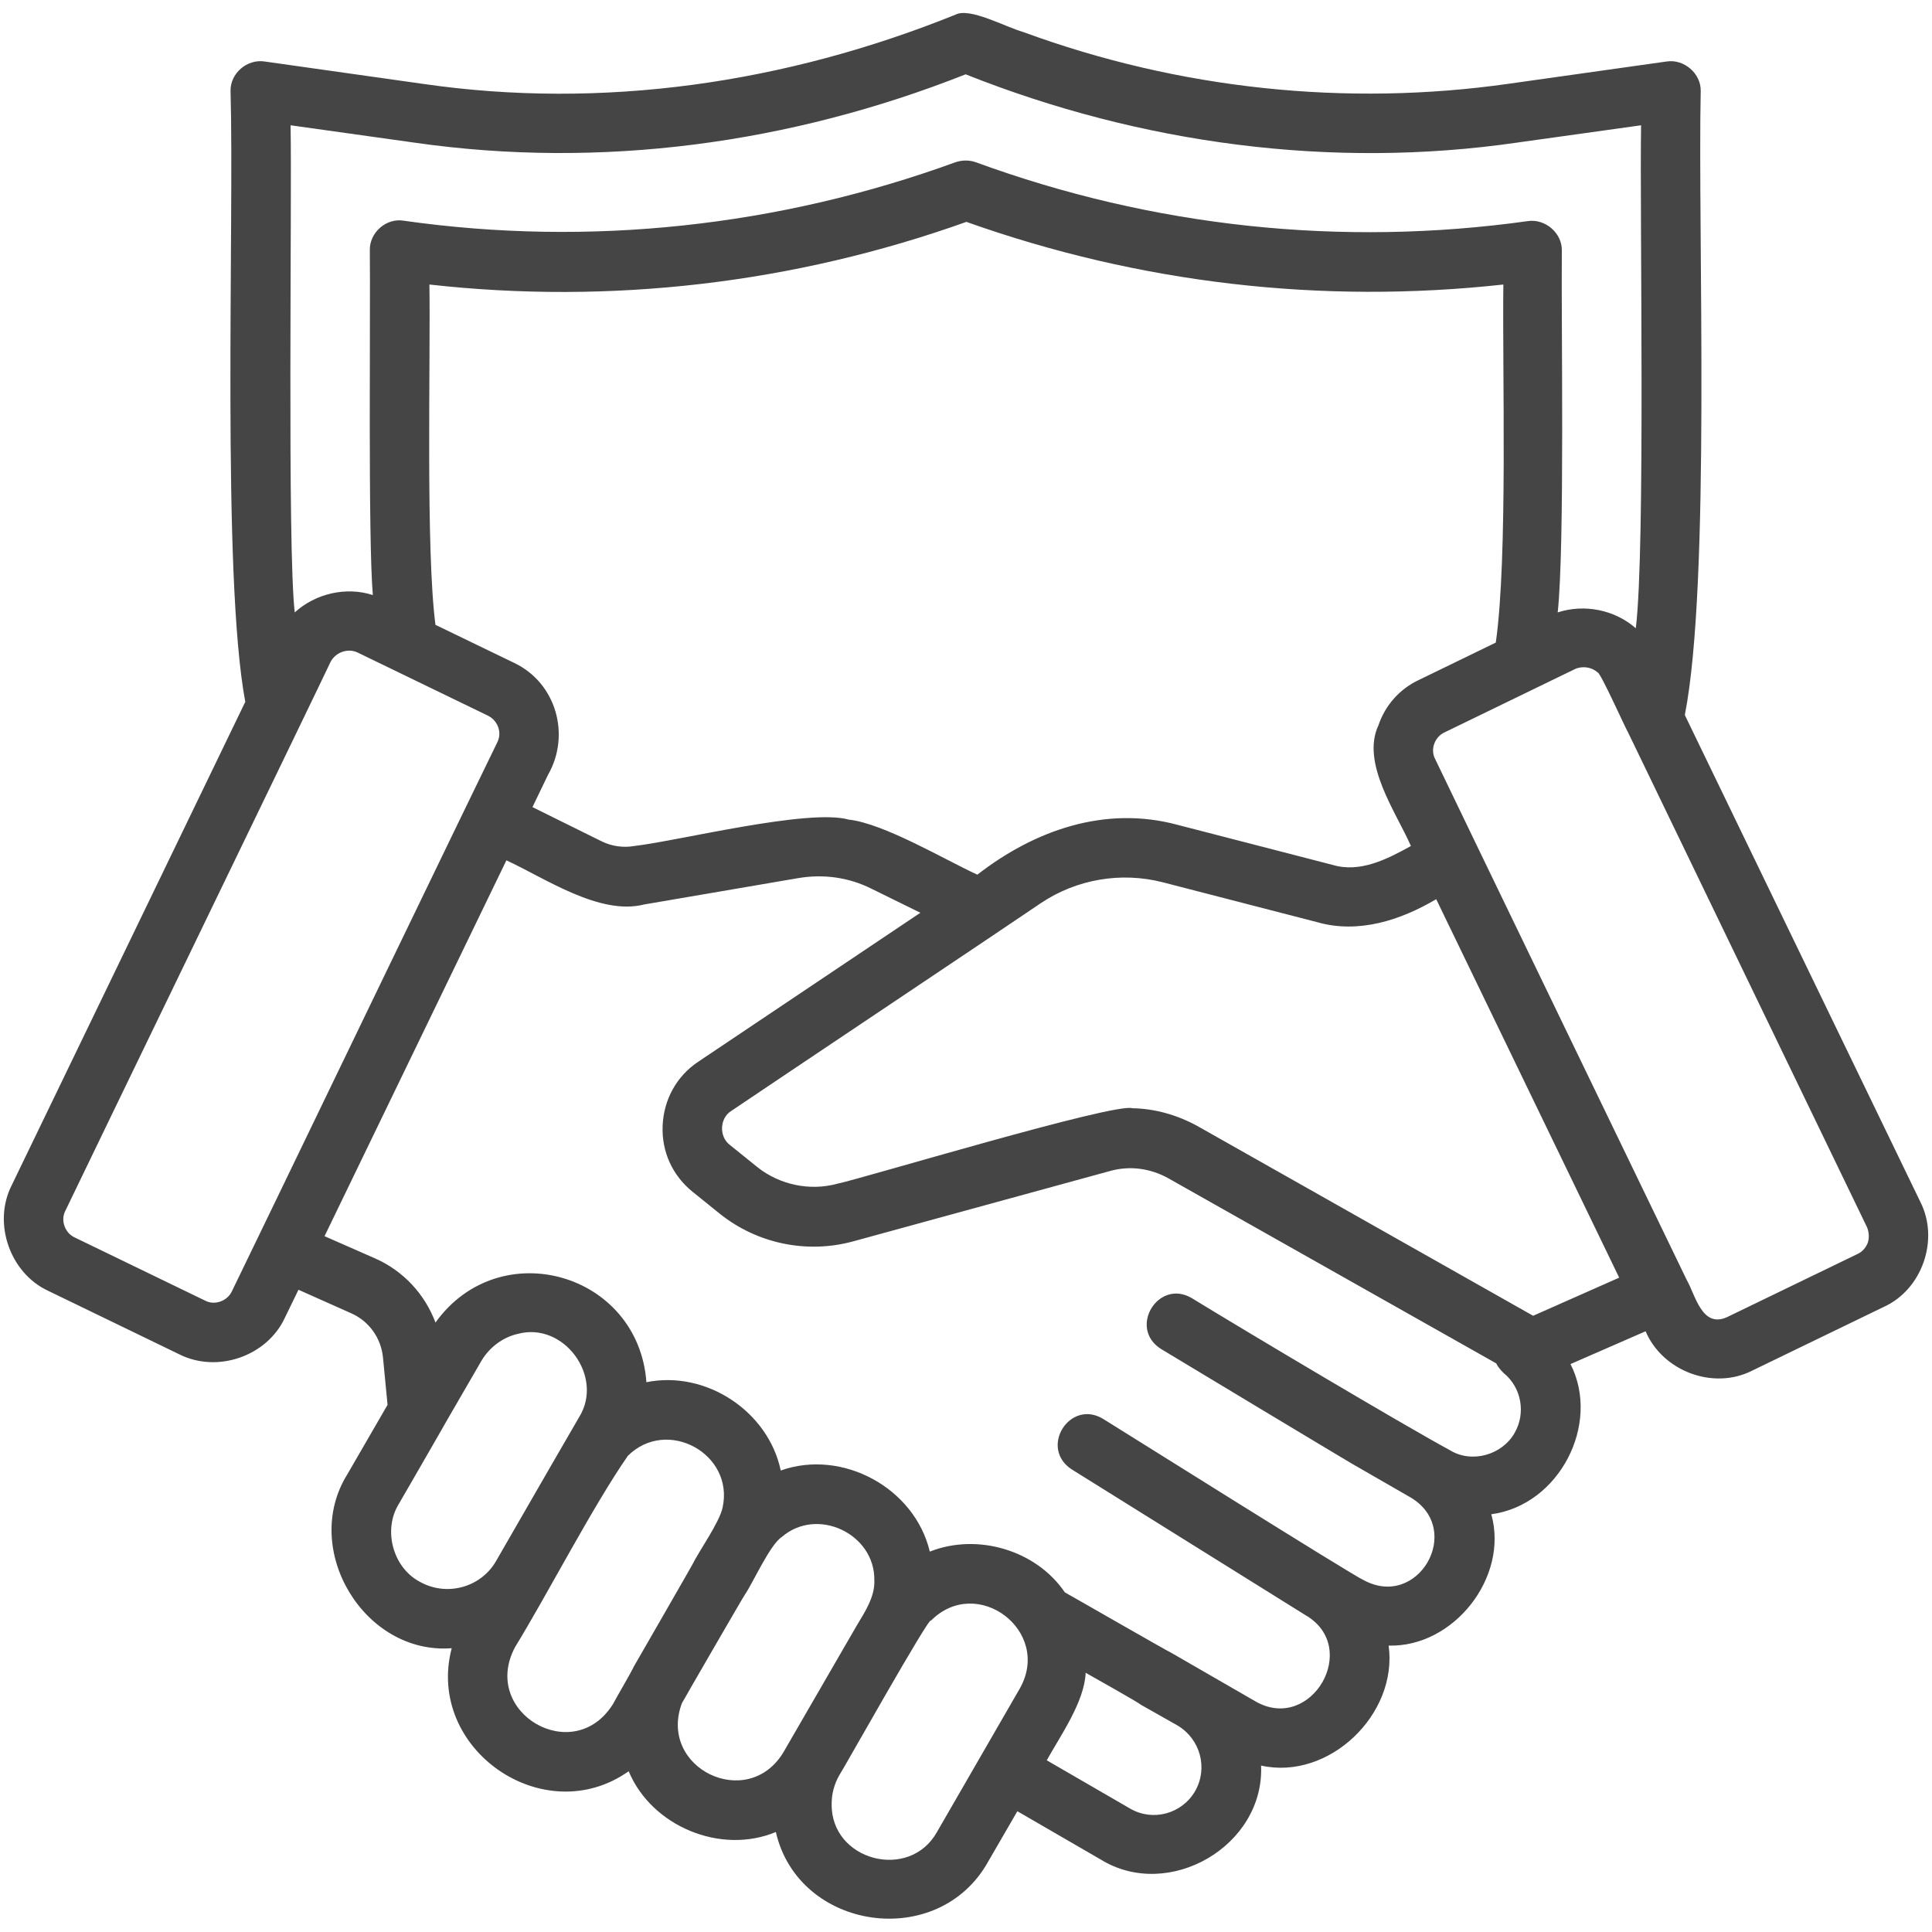 <svg width="45" height="45" viewBox="0 0 45 45" fill="none" xmlns="http://www.w3.org/2000/svg">
<path d="M44.728 27.993L39.243 16.655C39.85 13.552 39.542 5.379 39.613 2.118C39.621 1.714 39.226 1.371 38.822 1.432L35.139 1.951C31.369 2.487 27.475 2.083 23.836 0.747C23.406 0.624 22.588 0.167 22.254 0.342C18.308 1.933 14.045 2.566 9.835 1.951L6.161 1.432C5.757 1.371 5.362 1.705 5.37 2.118C5.458 5.22 5.16 13.394 5.713 16.347L0.273 27.606C-0.175 28.485 0.229 29.654 1.125 30.067L4.175 31.544C5.063 31.992 6.223 31.588 6.636 30.691L6.952 30.041L8.174 30.586C8.596 30.77 8.877 31.166 8.921 31.623L9.027 32.721L8.086 34.347C7.005 36.088 8.482 38.548 10.521 38.39C9.906 40.737 12.665 42.653 14.643 41.256C15.179 42.539 16.787 43.207 18.071 42.671C18.598 44.973 21.859 45.448 23.019 43.356L23.696 42.187L25.638 43.312C27.22 44.288 29.453 42.996 29.373 41.124C30.955 41.475 32.564 39.928 32.344 38.329C33.856 38.373 35.148 36.738 34.735 35.27C36.317 35.059 37.292 33.17 36.58 31.772L38.329 31.008C38.725 31.939 39.911 32.387 40.817 31.922L43.867 30.445C44.772 30.041 45.176 28.872 44.728 27.993ZM6.768 2.918L9.651 3.322C13.992 3.946 18.405 3.348 22.491 1.731C26.578 3.357 31.026 3.946 35.332 3.322L38.224 2.918C38.189 4.922 38.329 12.779 38.101 14.633C37.609 14.203 36.906 14.062 36.282 14.264C36.449 12.709 36.361 7.479 36.378 5.836C36.387 5.431 35.992 5.089 35.587 5.15C31.245 5.757 26.86 5.291 22.729 3.779C22.579 3.726 22.412 3.726 22.254 3.779C18.15 5.273 13.738 5.757 9.405 5.141C9 5.071 8.605 5.414 8.614 5.827C8.631 7.233 8.57 12.542 8.684 13.86C8.06 13.658 7.348 13.825 6.865 14.264C6.689 12.744 6.803 4.605 6.768 2.918ZM32.863 19.705C32.309 20.012 31.676 20.338 31.035 20.144L27.431 19.213C25.744 18.756 24.1 19.336 22.764 20.373C22.017 20.03 20.584 19.177 19.767 19.09C18.835 18.826 15.821 19.582 14.775 19.705C14.52 19.749 14.256 19.714 14.019 19.599L12.402 18.799L12.762 18.052C13.298 17.121 12.955 15.908 11.98 15.442L10.143 14.554C9.914 12.823 10.029 8.42 10.002 6.627C14.221 7.101 18.501 6.6 22.509 5.168C26.535 6.6 30.78 7.092 35.016 6.627C34.99 8.675 35.121 12.981 34.84 14.967L33.047 15.838C32.599 16.049 32.265 16.427 32.107 16.892C31.694 17.771 32.52 18.923 32.863 19.705ZM6.452 27.905L5.397 30.085C5.291 30.304 5.001 30.41 4.782 30.296L1.732 28.819C1.512 28.714 1.407 28.424 1.521 28.204C1.908 27.395 7.48 15.89 7.7 15.416C7.814 15.196 8.095 15.091 8.324 15.196L11.373 16.673C11.593 16.787 11.699 17.059 11.584 17.288C11.198 18.07 6.944 26.885 6.452 27.905ZM9.765 36.835C9.15 36.501 8.921 35.639 9.282 35.042C9.282 35.042 10.38 33.143 10.38 33.135L11.215 31.693C11.4 31.385 11.707 31.148 12.059 31.069C13.131 30.779 14.072 32.062 13.492 33.003C13.325 33.293 12.982 33.882 12.815 34.172L11.549 36.369C11.189 36.984 10.389 37.195 9.765 36.835ZM14.766 38.812C14.678 38.997 14.379 39.498 14.283 39.682C13.368 41.168 11.18 39.893 11.997 38.364C12.736 37.16 13.817 35.068 14.625 33.908C15.539 33.003 17.104 33.864 16.831 35.112C16.761 35.455 16.278 36.132 16.128 36.439C16.128 36.448 14.766 38.812 14.766 38.812ZM18.246 40.816C17.412 42.196 15.32 41.185 15.882 39.673C15.882 39.665 17.341 37.142 17.35 37.142C17.543 36.861 17.93 35.982 18.211 35.798C19.037 35.086 20.382 35.727 20.365 36.808C20.382 37.186 20.145 37.547 19.96 37.854C19.574 38.522 18.633 40.148 18.246 40.816ZM23.757 39.322L21.824 42.671C21.182 43.822 19.345 43.339 19.371 42.011C19.371 41.774 19.433 41.554 19.547 41.352C19.582 41.317 21.683 37.573 21.683 37.749C22.755 36.668 24.504 37.986 23.757 39.322ZM27.835 41.721C27.528 42.249 26.851 42.433 26.324 42.126L24.381 41.001C24.698 40.429 25.26 39.638 25.287 38.962C25.33 38.988 26.57 39.682 26.561 39.7L27.431 40.192C27.958 40.508 28.143 41.185 27.835 41.721ZM35.28 33.372C35.28 33.381 35.28 33.381 35.28 33.372C34.99 33.89 34.278 34.093 33.768 33.776C32.634 33.161 28.916 30.946 27.756 30.234C26.974 29.777 26.271 30.937 27.044 31.421C27.053 31.429 31.483 34.093 31.491 34.093L32.863 34.883C34.102 35.631 33.03 37.503 31.755 36.8C31.562 36.729 26.034 33.258 25.691 33.047C24.917 32.581 24.197 33.723 24.961 34.224L30.402 37.617C31.703 38.364 30.551 40.359 29.259 39.638L27.264 38.487C27.255 38.496 24.812 37.09 24.803 37.09C24.135 36.105 22.764 35.701 21.657 36.14C21.305 34.655 19.617 33.741 18.185 34.251C17.895 32.871 16.445 31.913 15.056 32.194C14.871 29.645 11.637 28.722 10.143 30.805C9.897 30.146 9.396 29.601 8.737 29.311L7.559 28.793C8.561 26.718 10.776 22.148 11.795 20.039C12.692 20.452 13.966 21.331 15.003 21.067L18.598 20.452C19.178 20.355 19.767 20.434 20.294 20.698L21.437 21.26L16.26 24.732C15.759 25.066 15.46 25.611 15.434 26.218C15.408 26.824 15.662 27.378 16.128 27.756L16.77 28.274C17.64 28.968 18.791 29.206 19.864 28.916L25.866 27.272C26.315 27.149 26.789 27.211 27.203 27.439L34.849 31.755C34.893 31.843 34.954 31.913 35.025 31.983C35.438 32.317 35.543 32.915 35.28 33.372ZM35.71 30.647L27.888 26.226C27.422 25.971 26.904 25.822 26.376 25.813C25.972 25.673 20.039 27.465 19.503 27.571C18.862 27.747 18.159 27.597 17.64 27.184L16.998 26.666C16.744 26.472 16.761 26.042 17.034 25.875C17.772 25.374 23.687 21.419 24.249 21.032C25.076 20.478 26.113 20.302 27.079 20.549L30.683 21.48C31.641 21.753 32.617 21.436 33.452 20.944L37.714 29.759L35.71 30.647ZM43.506 28.942C43.462 29.056 43.383 29.153 43.269 29.206L40.219 30.682C39.639 30.937 39.49 30.164 39.287 29.812C39.182 29.593 33.75 18.36 33.425 17.674C33.311 17.455 33.416 17.165 33.645 17.059L36.686 15.583C36.862 15.504 37.073 15.539 37.213 15.662C37.283 15.671 37.872 16.989 37.925 17.068L43.489 28.59C43.533 28.705 43.541 28.828 43.506 28.942Z" fill="#454545"/>
</svg>

